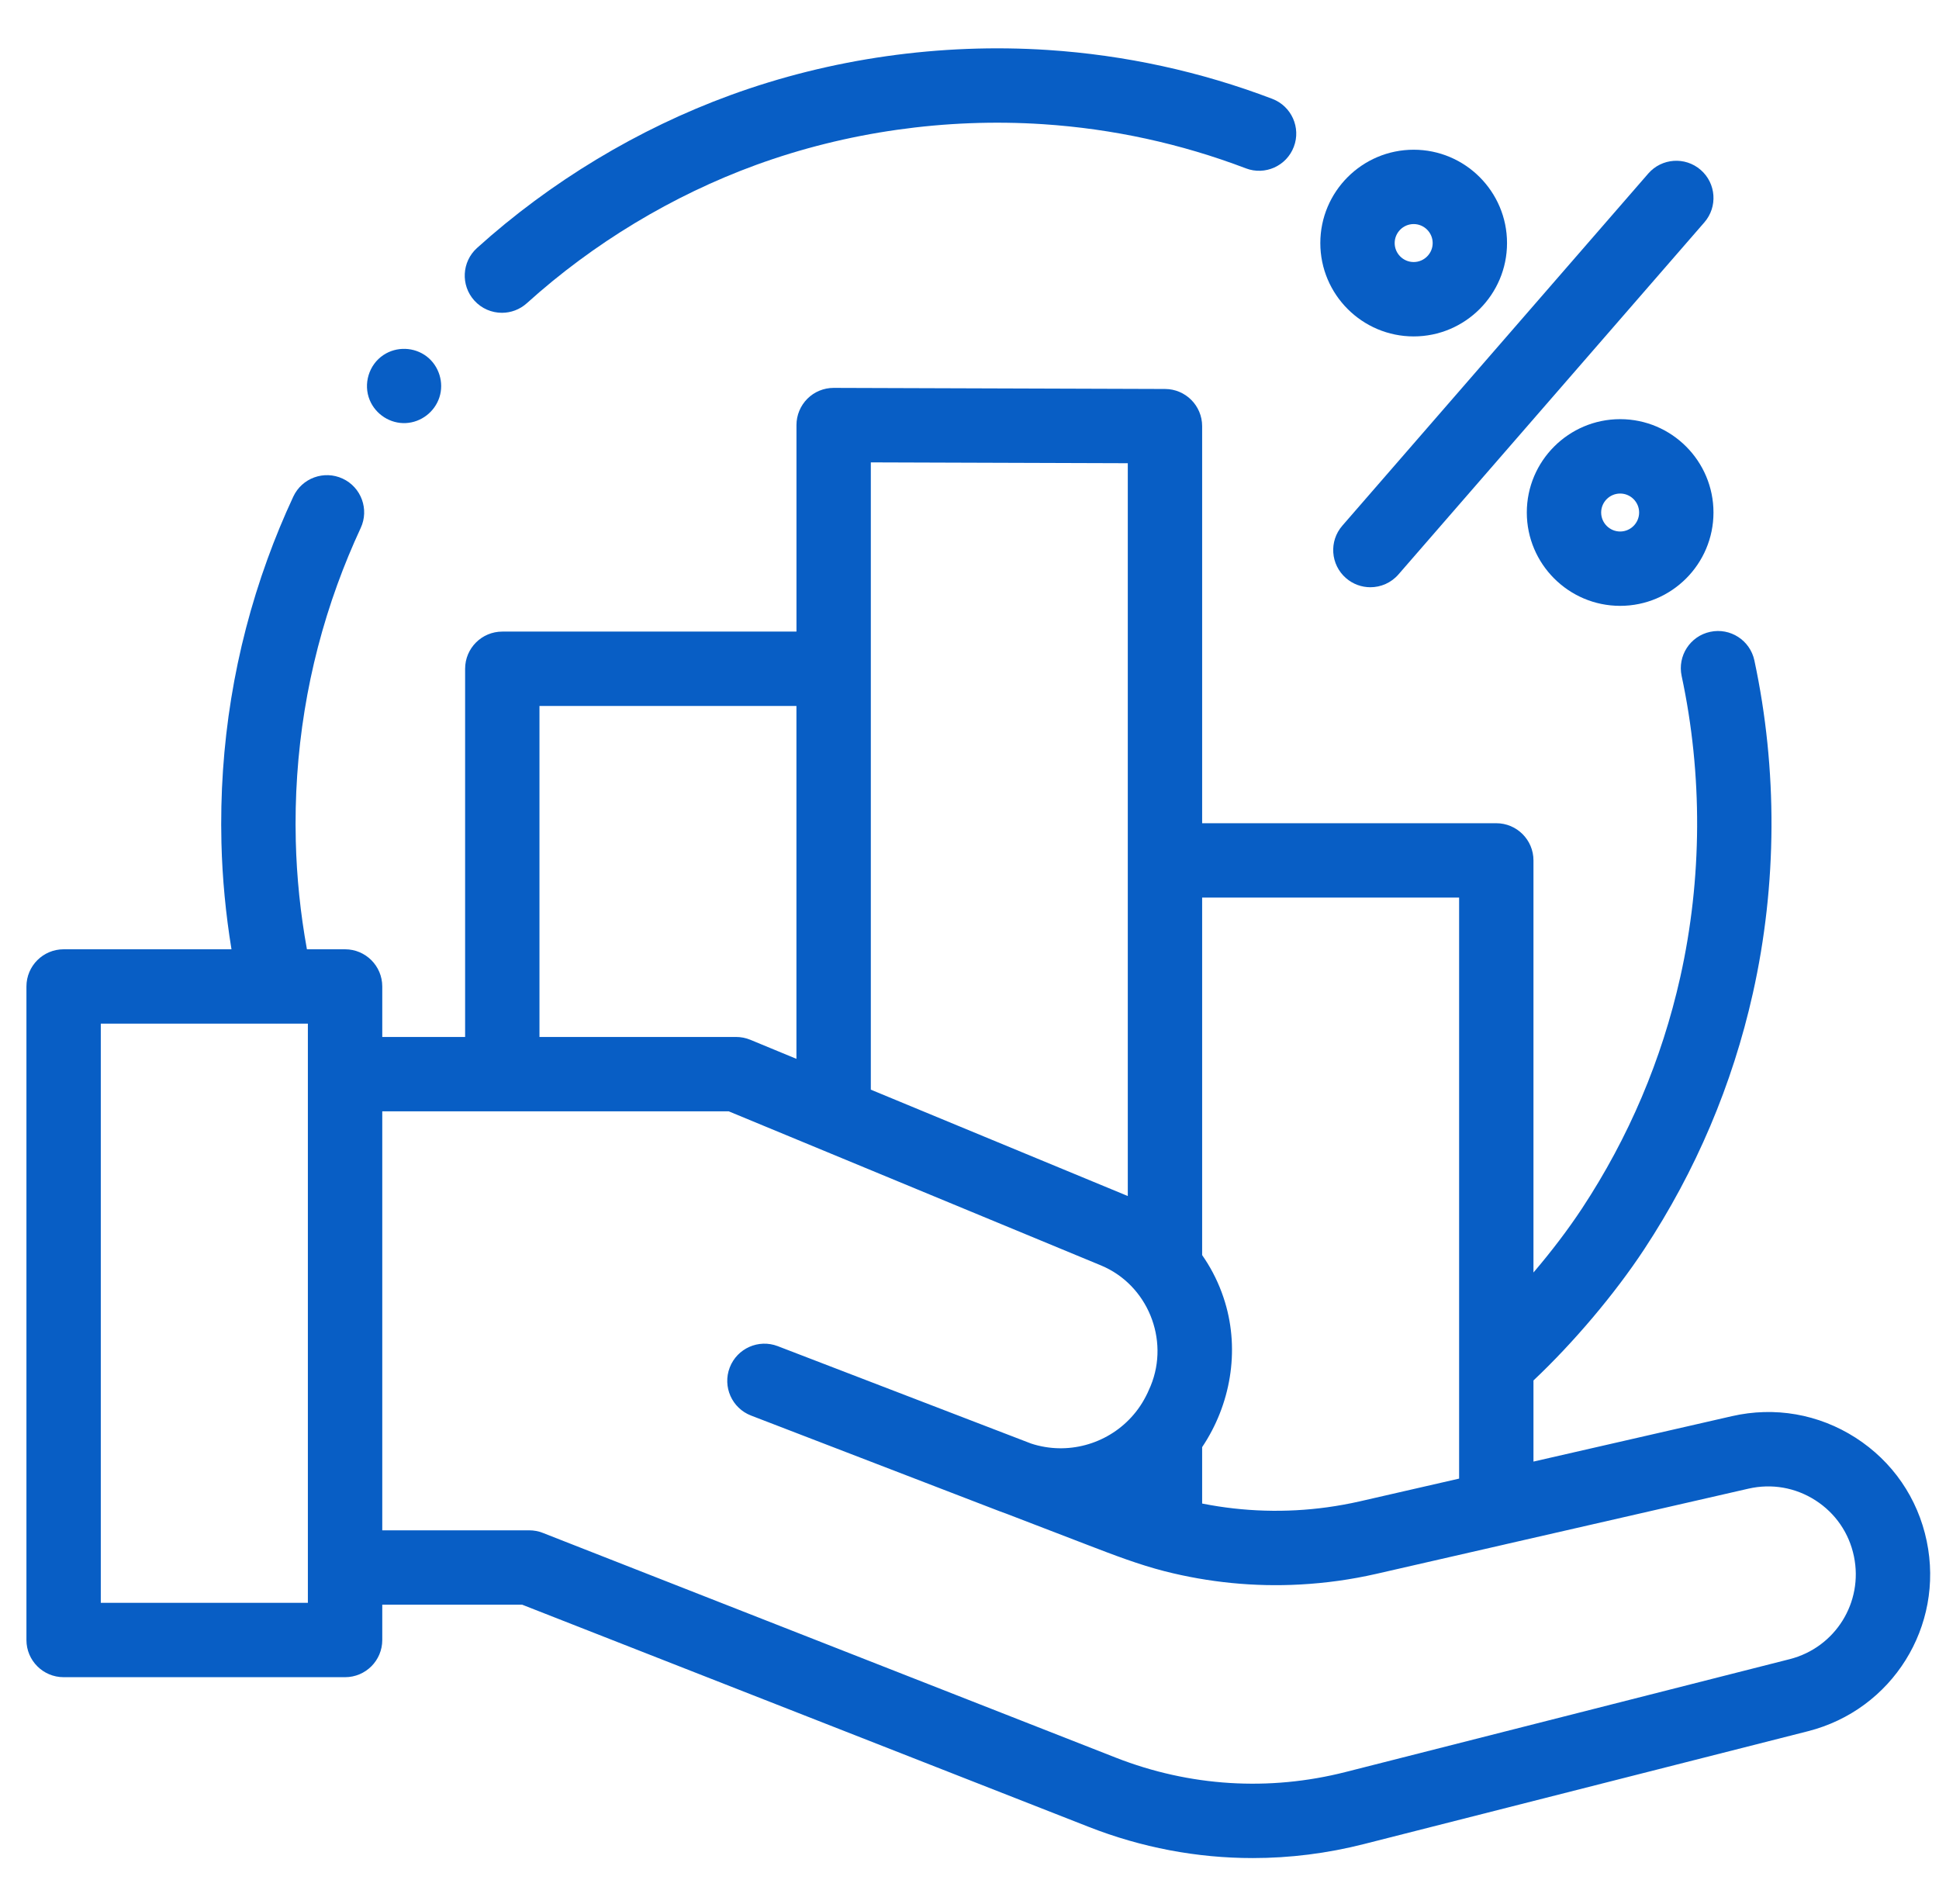 <?xml version="1.0" encoding="UTF-8"?> <svg xmlns="http://www.w3.org/2000/svg" width="55" height="54" viewBox="0 0 55 54" fill="none"><g clip-path="url(#clip0_4_13)"><path d="M54.652 43.718C54.399 42.498 53.682 41.456 52.634 40.783C51.585 40.111 50.34 39.894 49.125 40.172L43.497 41.46V39.159C44.625 38.096 45.801 36.708 46.637 35.439C48.103 33.214 49.14 30.77 49.72 28.177C50.41 25.093 50.425 21.828 49.763 18.733C49.641 18.164 49.08 17.8 48.51 17.923C47.941 18.044 47.578 18.605 47.7 19.175C48.299 21.973 48.285 24.927 47.661 27.717C47.137 30.059 46.2 32.267 44.875 34.278C44.482 34.874 44.006 35.5 43.497 36.097V24.407C43.497 23.824 43.024 23.352 42.442 23.352H34.099V12.089C34.099 11.508 33.629 11.036 33.048 11.034L23.65 11.003C23.649 11.003 23.648 11.003 23.647 11.003C23.367 11.003 23.099 11.113 22.902 11.31C22.704 11.508 22.592 11.777 22.592 12.057V17.916H14.248C13.665 17.916 13.193 18.388 13.193 18.971V29.415H10.843V27.983C10.843 27.401 10.371 26.928 9.788 26.928H8.706C8.522 25.914 8.415 24.884 8.39 23.856C8.329 21.356 8.725 18.909 9.568 16.584C9.764 16.042 9.988 15.502 10.231 14.978C10.477 14.45 10.248 13.823 9.72 13.577C9.192 13.332 8.565 13.56 8.319 14.088C8.049 14.667 7.802 15.265 7.585 15.865C6.652 18.438 6.214 21.145 6.281 23.908C6.306 24.918 6.403 25.929 6.566 26.928H1.805C1.222 26.928 0.75 27.401 0.75 27.983V46.522C0.75 47.104 1.222 47.576 1.805 47.576H9.788C10.371 47.576 10.843 47.104 10.843 46.522V45.519H14.81L30.881 51.822C32.382 52.411 33.954 52.707 35.534 52.707C36.587 52.707 37.645 52.575 38.687 52.31L51.283 49.109C53.675 48.501 55.154 46.133 54.652 43.718ZM41.388 25.461V41.943L38.568 42.589C38.265 42.658 37.958 42.713 37.65 42.756C36.475 42.918 35.276 42.883 34.114 42.653C34.109 42.652 34.104 42.651 34.099 42.65V41.05C34.903 39.851 35.169 38.33 34.748 36.941C34.631 36.554 34.464 36.18 34.252 35.836C34.203 35.757 34.153 35.681 34.101 35.606C34.1 35.604 34.099 35.604 34.099 35.602V25.461H41.388V25.461ZM24.701 13.116L31.99 13.14V33.927L27.916 32.241L24.701 30.91V13.116ZM15.302 20.026H22.591V30.036L21.283 29.495C21.154 29.442 21.017 29.415 20.879 29.415H15.302V20.026ZM8.733 45.467H2.859V29.037H7.835C7.837 29.037 7.84 29.038 7.842 29.038C7.844 29.038 7.846 29.037 7.848 29.037H8.733V45.467ZM50.764 47.065L38.167 50.266C35.993 50.819 33.74 50.677 31.651 49.859L15.395 43.482C15.272 43.434 15.142 43.41 15.01 43.41H10.843V31.524H20.669L27.493 34.349L31.228 35.895C32.549 36.443 33.181 37.993 32.639 39.312C32.531 39.577 32.396 39.829 32.217 40.053C31.557 40.887 30.47 41.254 29.453 41.007C29.445 41.005 29.436 41.003 29.428 41.001C29.367 40.986 29.306 40.968 29.246 40.948L22.15 38.22C22.092 38.198 22.062 38.186 22.062 38.186C21.518 37.977 20.908 38.248 20.699 38.792C20.49 39.336 20.761 39.946 21.305 40.155C21.305 40.155 25.306 41.694 28.357 42.87C28.419 42.894 28.48 42.916 28.541 42.937L30.884 43.838C31.592 44.11 32.297 44.381 33.034 44.57C34.286 44.889 35.585 45.018 36.875 44.947C37.603 44.908 38.329 44.807 39.039 44.645L42.678 43.812C42.681 43.812 42.685 43.81 42.689 43.809L49.596 42.228C50.253 42.078 50.928 42.195 51.495 42.559C52.062 42.923 52.45 43.487 52.587 44.147C52.859 45.454 52.058 46.736 50.764 47.065Z" fill="#085EC5"></path><path d="M14.237 8.873C14.489 8.873 14.742 8.783 14.944 8.601C16.826 6.901 19.073 5.545 21.444 4.679C24.013 3.742 26.829 3.342 29.588 3.523C31.563 3.653 33.497 4.074 35.338 4.775C35.882 4.983 36.492 4.71 36.699 4.165C36.907 3.621 36.633 3.012 36.089 2.804C34.052 2.028 31.911 1.562 29.726 1.418C26.677 1.218 23.563 1.66 20.721 2.698C18.098 3.656 15.611 5.156 13.53 7.035C13.098 7.426 13.064 8.093 13.454 8.525C13.663 8.756 13.949 8.873 14.237 8.873Z" fill="#085EC5"></path><path d="M38.179 16.399C38.379 16.573 38.626 16.658 38.871 16.658C39.165 16.658 39.459 16.535 39.667 16.295L48.345 6.307C48.727 5.867 48.68 5.201 48.24 4.819C47.8 4.437 47.135 4.484 46.753 4.923L38.075 14.912C37.693 15.351 37.74 16.018 38.179 16.399Z" fill="#085EC5"></path><path d="M45.956 11.89C44.496 11.89 43.308 13.078 43.308 14.538C43.308 15.998 44.496 17.186 45.956 17.186C47.416 17.186 48.603 15.998 48.603 14.538C48.603 13.078 47.416 11.89 45.956 11.89ZM45.956 15.077C45.659 15.077 45.417 14.835 45.417 14.538C45.417 14.242 45.659 14 45.956 14C46.252 14 46.494 14.242 46.494 14.538C46.494 14.835 46.252 15.077 45.956 15.077Z" fill="#085EC5"></path><path d="M40.099 9.543C41.559 9.543 42.747 8.355 42.747 6.895C42.747 5.435 41.559 4.247 40.099 4.247C38.639 4.247 37.451 5.435 37.451 6.895C37.451 8.355 38.639 9.543 40.099 9.543ZM40.099 6.356C40.396 6.356 40.638 6.598 40.638 6.895C40.638 7.191 40.396 7.433 40.099 7.433C39.802 7.433 39.56 7.191 39.56 6.895C39.56 6.598 39.802 6.356 40.099 6.356Z" fill="#085EC5"></path><path d="M10.488 11.351C10.657 11.757 11.072 12.024 11.513 12.001C11.948 11.979 12.33 11.684 12.464 11.27C12.6 10.853 12.452 10.378 12.103 10.111C11.748 9.84 11.248 9.823 10.876 10.071C10.463 10.345 10.297 10.893 10.488 11.351Z" fill="#085EC5"></path></g><defs><clipPath id="clip0_4_13"><rect width="54" height="54" fill="white" transform="translate(0.75)"></rect></clipPath></defs></svg> 